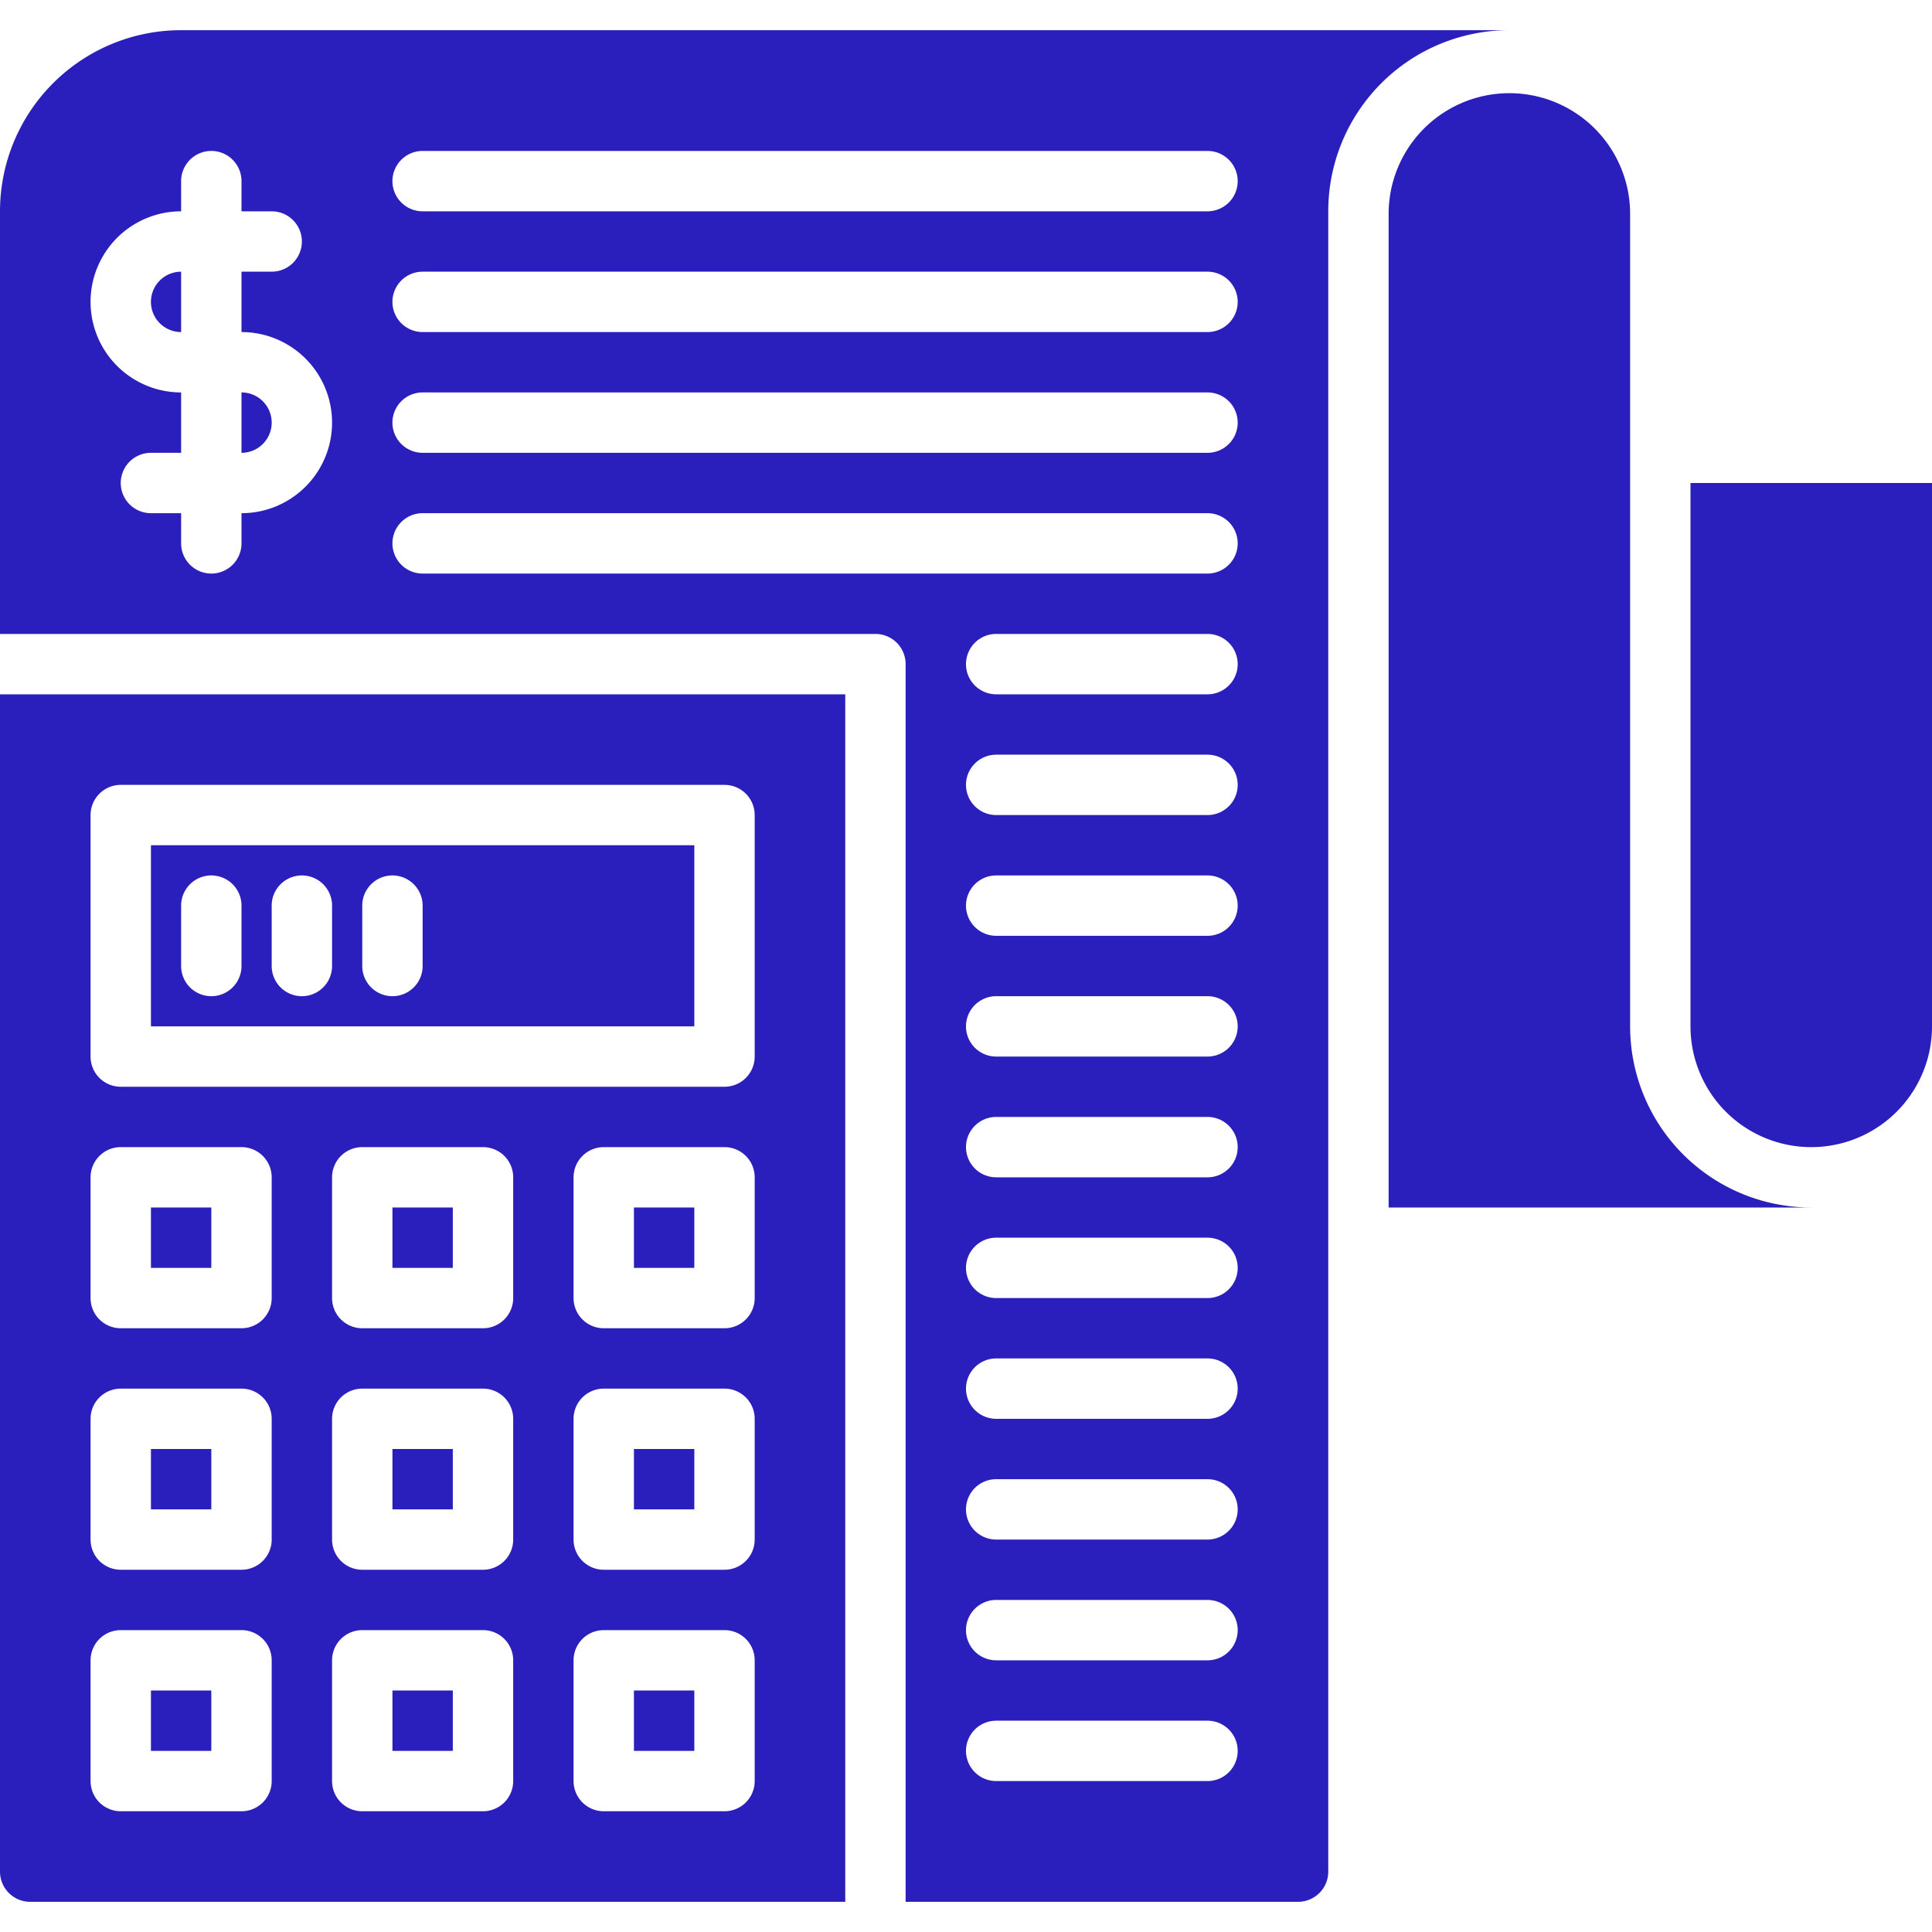 <svg xmlns="http://www.w3.org/2000/svg" width="639px" height="639px" viewBox="0 0 64 64">
	<title>Artboard-12</title>
	<g id="Calculator">
		<path d="M5,10a1,1,0,0,0,1,1V9A1,1,0,0,0,5,10Z" style="fill:#2a1fbc"/>
		<path d="M8,13v2a1,1,0,0,0,0-2Z" style="fill:#2a1fbc"/>
		<path d="M6,1A6,6,0,0,0,0,7V21H29a1,1,0,0,1,1,1V63H43a1,1,0,0,0,1-1V7a6,6,0,0,1,6-6ZM8,17v1a1,1,0,0,1-2,0V17H5a1,1,0,0,1,0-2H6V13A3,3,0,0,1,6,7V6A1,1,0,0,1,8,6V7H9A1,1,0,0,1,9,9H8v2a3,3,0,0,1,0,6ZM40,59H33a1,1,0,0,1,0-2h7a1,1,0,0,1,0,2Zm0-4H33a1,1,0,0,1,0-2h7a1,1,0,0,1,0,2Zm0-4H33a1,1,0,0,1,0-2h7a1,1,0,0,1,0,2Zm0-4H33a1,1,0,0,1,0-2h7a1,1,0,0,1,0,2Zm0-4H33a1,1,0,0,1,0-2h7a1,1,0,0,1,0,2Zm0-4H33a1,1,0,0,1,0-2h7a1,1,0,0,1,0,2Zm0-4H33a1,1,0,0,1,0-2h7a1,1,0,0,1,0,2Zm0-4H33a1,1,0,0,1,0-2h7a1,1,0,0,1,0,2Zm0-4H33a1,1,0,0,1,0-2h7a1,1,0,0,1,0,2Zm0-4H33a1,1,0,0,1,0-2h7a1,1,0,0,1,0,2Zm0-4H14a1,1,0,0,1,0-2H40a1,1,0,0,1,0,2Zm0-4H14a1,1,0,0,1,0-2H40a1,1,0,0,1,0,2Zm0-4H14a1,1,0,0,1,0-2H40a1,1,0,0,1,0,2Zm0-4H14a1,1,0,0,1,0-2H40a1,1,0,0,1,0,2Z" style="fill:#2a1fbc"/>
		<path d="M54,34V7.087a4,4,0,0,0-8,0V40H60A6,6,0,0,1,54,34Z" style="fill:#2a1fbc"/>
		<rect x="21" y="48" width="2" height="2" style="fill:#2a1fbc"/>
		<rect x="13" y="40" width="2" height="2" style="fill:#2a1fbc"/>
		<rect x="13" y="56" width="2" height="2" style="fill:#2a1fbc"/>
		<rect x="13" y="48" width="2" height="2" style="fill:#2a1fbc"/>
		<rect x="21" y="56" width="2" height="2" style="fill:#2a1fbc"/>
		<rect x="21" y="40" width="2" height="2" style="fill:#2a1fbc"/>
		<rect x="5" y="56" width="2" height="2" style="fill:#2a1fbc"/>
		<path d="M0,62a1,1,0,0,0,1,1H28V23H0Zm17-3a1,1,0,0,1-1,1H12a1,1,0,0,1-1-1V55a1,1,0,0,1,1-1h4a1,1,0,0,1,1,1Zm0-8a1,1,0,0,1-1,1H12a1,1,0,0,1-1-1V47a1,1,0,0,1,1-1h4a1,1,0,0,1,1,1Zm0-8a1,1,0,0,1-1,1H12a1,1,0,0,1-1-1V39a1,1,0,0,1,1-1h4a1,1,0,0,1,1,1Zm8,16a1,1,0,0,1-1,1H20a1,1,0,0,1-1-1V55a1,1,0,0,1,1-1h4a1,1,0,0,1,1,1Zm0-8a1,1,0,0,1-1,1H20a1,1,0,0,1-1-1V47a1,1,0,0,1,1-1h4a1,1,0,0,1,1,1Zm0-8a1,1,0,0,1-1,1H20a1,1,0,0,1-1-1V39a1,1,0,0,1,1-1h4a1,1,0,0,1,1,1ZM3,27a1,1,0,0,1,1-1H24a1,1,0,0,1,1,1v8a1,1,0,0,1-1,1H4a1,1,0,0,1-1-1ZM3,39a1,1,0,0,1,1-1H8a1,1,0,0,1,1,1v4a1,1,0,0,1-1,1H4a1,1,0,0,1-1-1Zm0,8a1,1,0,0,1,1-1H8a1,1,0,0,1,1,1v4a1,1,0,0,1-1,1H4a1,1,0,0,1-1-1Zm0,8a1,1,0,0,1,1-1H8a1,1,0,0,1,1,1v4a1,1,0,0,1-1,1H4a1,1,0,0,1-1-1Z" style="fill:#2a1fbc"/>
		<path d="M23,28H5v6H23ZM8,32a1,1,0,0,1-2,0V30a1,1,0,0,1,2,0Zm3,0a1,1,0,0,1-2,0V30a1,1,0,0,1,2,0Zm3,0a1,1,0,0,1-2,0V30a1,1,0,0,1,2,0Z" style="fill:#2a1fbc"/>
		<rect x="5" y="40" width="2" height="2" style="fill:#2a1fbc"/>
			<rect x="5" y="48" width="2" height="2" style="fill:#2a1fbc"/>
		<path d="M56,16V34a4,4,0,0,0,8,0V16Z" style="fill:#2a1fbc"/>
	</g>
</svg>